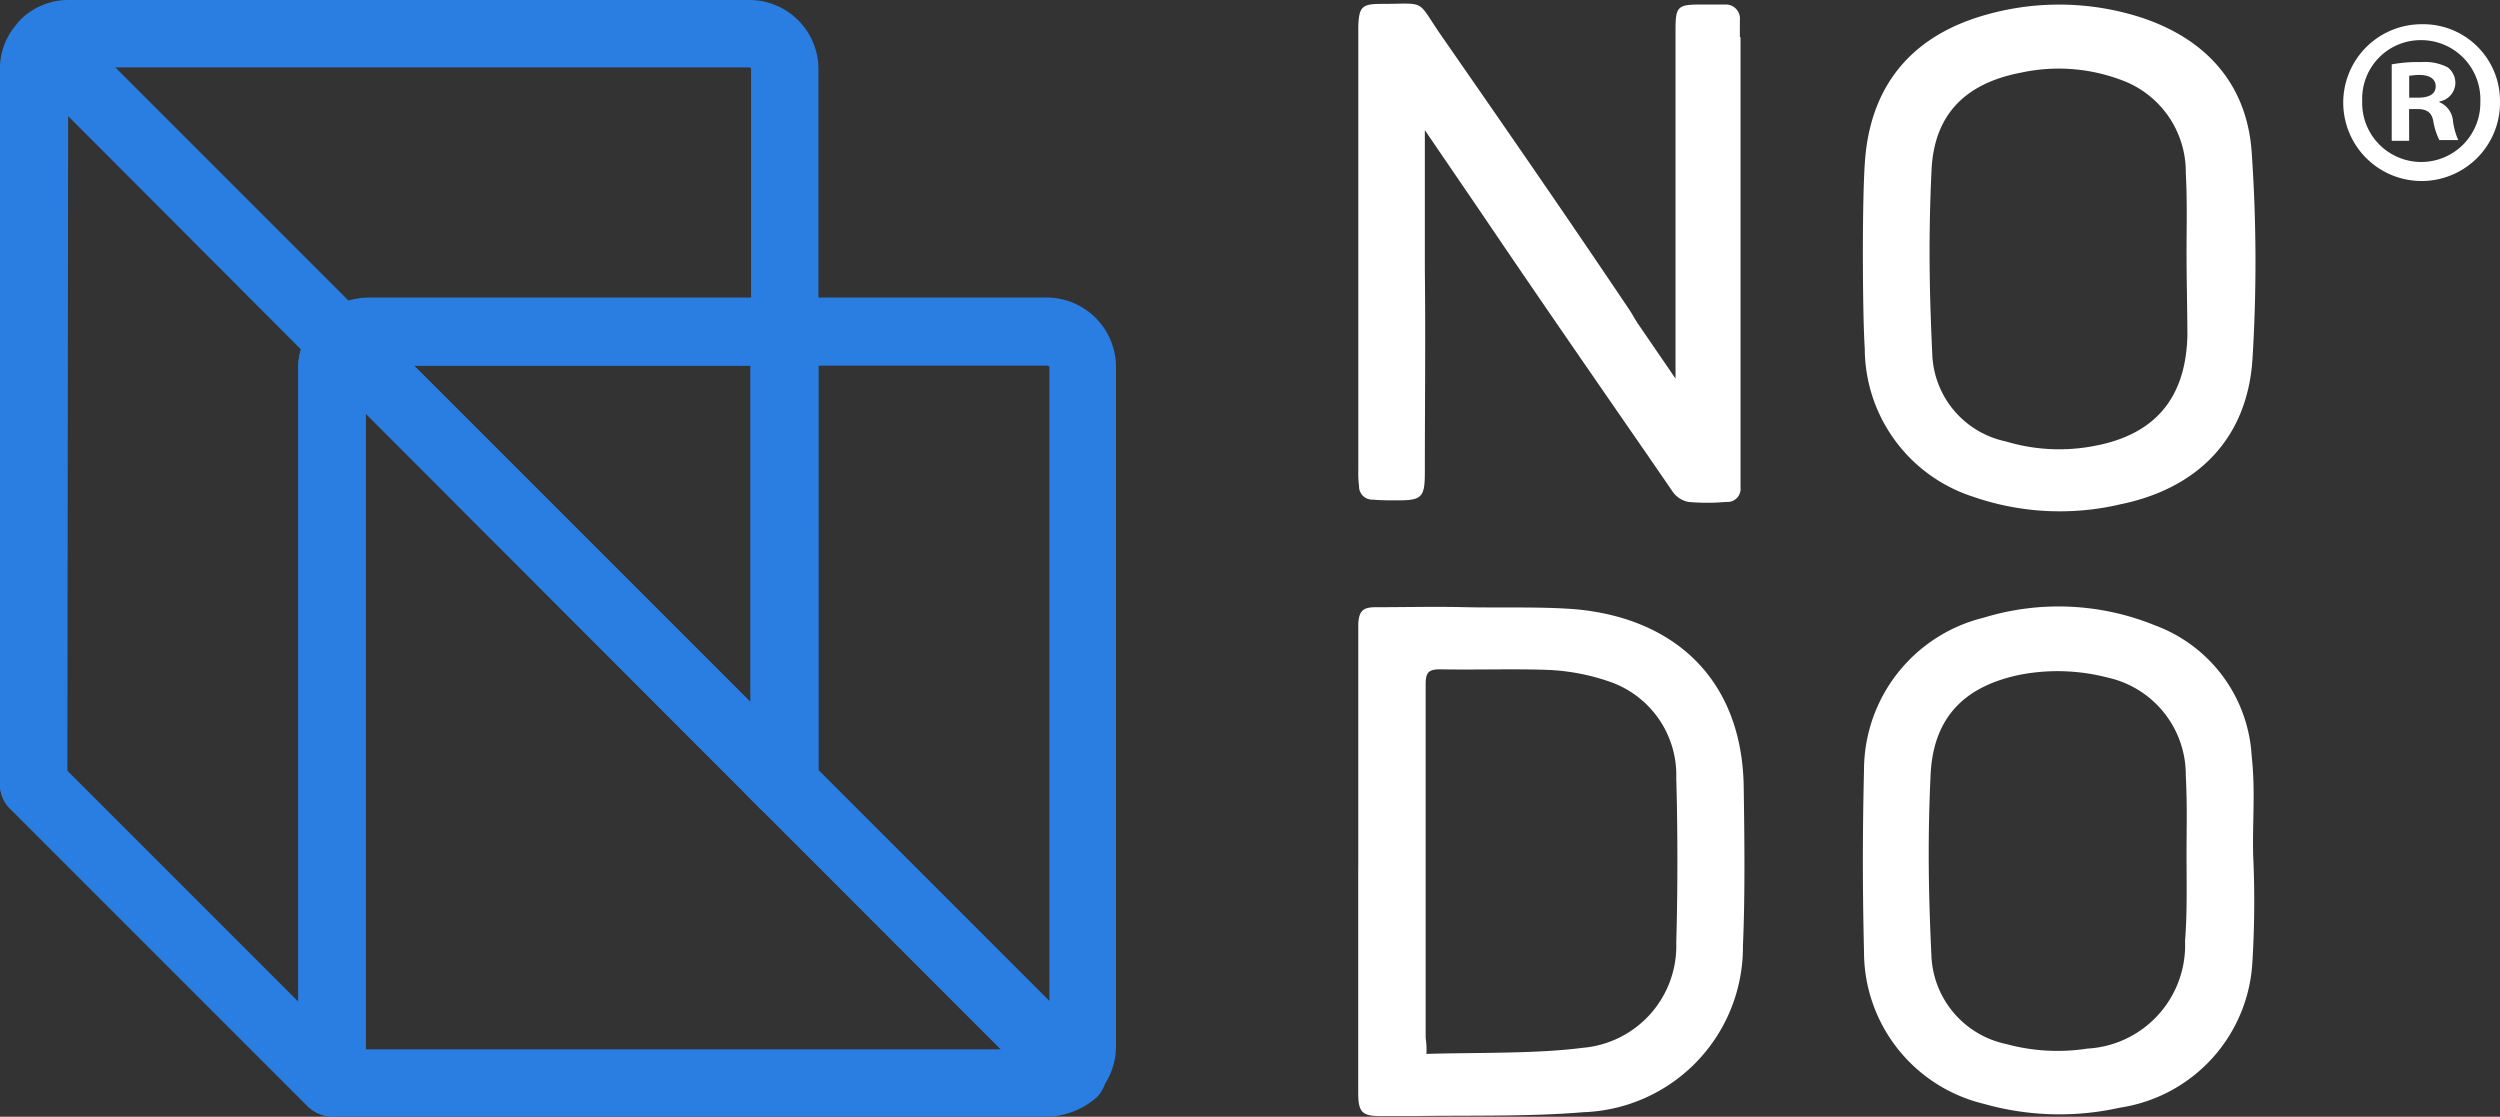 <svg xmlns="http://www.w3.org/2000/svg" viewBox="0 0 129 57.624"><rect x="0" y="0" width="129" height="57.624" fill="#333333" stroke="none"/><defs><style>.a{fill:#fff;}.b{fill:#2a7de1;}</style></defs><g transform="translate(70.087 31.315)"><path class="a" d="M179.4,93.612V81.032c.039-.664.234-.859.9-.859,1.563,0,3.125-.039,4.649,0,1.719.039,4.063-.039,5.782.117,5.079.508,8.439,3.672,8.556,9.064.039,2.539.078,5.743-.039,8.282A8.524,8.524,0,0,1,191,106.231c-2.7.234-6.016.156-8.712.2h-1.719c-.977,0-1.172-.2-1.172-1.211v-11.6Zm3.516,9.611c2.539-.078,5.665,0,8.048-.313a5.277,5.277,0,0,0,4.844-5.43c.078-2.618.078-5.86,0-8.478a5.1,5.1,0,0,0-3.477-5,11.119,11.119,0,0,0-2.969-.586c-1.68-.078-4.024,0-5.743-.039-.625,0-.742.2-.742.781V102.4A4.066,4.066,0,0,1,182.916,103.223Z" transform="translate(-179.4 -80.156)"/></g><g transform="translate(96.125 31.302)"><path class="a" d="M266.189,92.968a51.079,51.079,0,0,1-.039,5.469,8.037,8.037,0,0,1-6.837,7.54,14.287,14.287,0,0,1-7.032-.2,8.066,8.066,0,0,1-6.173-7.853c-.078-3.321-.078-6.055,0-9.376a8.1,8.1,0,0,1,6.173-7.853,13.177,13.177,0,0,1,8.829.391,7.65,7.65,0,0,1,5,6.72c.2,1.914.039,3.2.078,5.157Zm-3.438,0h0c0-1.6.039-2.539-.039-4.141a5.14,5.14,0,0,0-4.024-5.04,10.273,10.273,0,0,0-4.493-.156c-2.891.586-4.493,2.188-4.649,5.118-.156,3.321-.117,6.016.039,9.376a4.86,4.86,0,0,0,3.868,4.571,10.059,10.059,0,0,0,4.18.234,5.341,5.341,0,0,0,5.04-5.548C262.79,95.9,262.751,94.413,262.751,92.968Z" transform="translate(-246.05 -80.124)"/></g><g transform="translate(96.125 0.237)"><path class="a" d="M246.187,8.339c.391-3.79,2.578-6.212,6.29-7.227a13.783,13.783,0,0,1,8.048.2c3.321,1.133,5.352,3.477,5.587,6.915a81.551,81.551,0,0,1,.039,10.7c-.273,4.063-2.813,6.641-6.8,7.462A13.67,13.67,0,0,1,251.734,26a8.057,8.057,0,0,1-5.587-7.657C246.03,16.7,245.991,10.215,246.187,8.339Zm16.564,5.079h0c0-1.6.039-2.578-.039-4.141a5.046,5.046,0,0,0-3.4-4.805A9.161,9.161,0,0,0,254.2,4.12c-2.852.547-4.493,2.149-4.61,5.079-.156,3.36-.117,6.055.039,9.415a4.778,4.778,0,0,0,3.79,4.532,9.533,9.533,0,0,0,4.571.234c3.164-.586,4.727-2.5,4.805-5.7C262.79,16.231,262.751,14.825,262.751,13.418Z" transform="translate(-246.05 -0.607)"/></g><g transform="translate(70.087 0.181)"><path class="a" d="M199.09,2.2h0V1.338a.73.73,0,0,0-.781-.82h-1.289c-1.133,0-1.25.117-1.25,1.289V2.2h0V19.817l-1.953-2.852c-.156-.234-.273-.469-.43-.7-3.2-4.766-6.446-9.454-9.728-14.181-1.289-1.875-.7-1.6-3.086-1.6-.977,0-1.133.156-1.172,1.133V4.033h0V24.309h0v.273a4.98,4.98,0,0,0,.039.781.677.677,0,0,0,.7.7c.43.039.859.039,1.289.039,1.25,0,1.406-.156,1.406-1.445,0-3.477.039-6.954,0-10.47V7l2.852,4.18c2.852,4.219,5.743,8.4,8.634,12.58h0l1.289,1.875a1.294,1.294,0,0,0,.82.547,10.872,10.872,0,0,0,1.953,0,.678.678,0,0,0,.742-.742v-2.93h0V2.2Z" transform="translate(-179.4 -0.464)"/></g><g transform="translate(120.913 1.25)"><path class="a" d="M317.587,7.146A4.045,4.045,0,1,1,313.563,3.2,3.961,3.961,0,0,1,317.587,7.146Zm-7.11,0a3.049,3.049,0,1,0,6.095.039,3.054,3.054,0,0,0-3.047-3.164A3.021,3.021,0,0,0,310.477,7.146ZM312.9,9.216H312V5.271a7.488,7.488,0,0,1,1.524-.117,2.554,2.554,0,0,1,1.367.273,1.008,1.008,0,0,1,.391.859.989.989,0,0,1-.82.9v.039a1.148,1.148,0,0,1,.7.977,3.43,3.43,0,0,0,.273.977h-.977a3.522,3.522,0,0,1-.313-.977c-.078-.43-.313-.625-.82-.625h-.43Zm.039-2.227h.43c.508,0,.9-.156.9-.586,0-.352-.273-.586-.859-.586-.234,0-.391.039-.508.039V6.99Z" transform="translate(-309.5 -3.2)"/></g><g transform="translate(0.547)"><path class="b" d="M18.511,19.416a1.882,1.882,0,0,1-1.25-.508L1.908,3.516A1.71,1.71,0,0,1,1.4,2.266a1.882,1.882,0,0,1,.508-1.25A3.515,3.515,0,0,1,4.408,0H39.53a3.568,3.568,0,0,1,3.555,3.555V17.111a1.751,1.751,0,0,1-1.758,1.758H19.84a.121.121,0,0,0-.078.039,1.807,1.807,0,0,1-1.25.508ZM6.791,3.477,18.824,15.51a4.247,4.247,0,0,1,1.016-.156H39.608V3.555a.084.084,0,0,0-.078-.078H6.791Z" transform="translate(-1.4)"/></g><g transform="translate(0 38.739)"><path class="b" d="M1.758,102.652A1.751,1.751,0,0,1,0,100.894H0a1.734,1.734,0,0,1,1.094-1.6,1.746,1.746,0,0,1,1.914.391A1.746,1.746,0,0,1,3.4,101.6,1.859,1.859,0,0,1,1.758,102.652Z" transform="translate(0 -99.159)"/></g><g transform="translate(15.392 15.363)"><path class="b" d="M41.666,43.378a1.774,1.774,0,0,1-1.25-.508l-.508-.547a1.793,1.793,0,0,1,0-2.5,1.769,1.769,0,0,1,2.461,0l.547.547a1.758,1.758,0,0,1-1.25,3.008Z" transform="translate(-39.4 -39.325)"/></g><g transform="translate(0 0.557)"><path class="b" d="M17.151,58.492a1.881,1.881,0,0,1-1.25-.508L.508,42.592A1.807,1.807,0,0,1,0,41.342V4.423a3.4,3.4,0,0,1,1.055-2.5,1.769,1.769,0,0,1,2.461,0L18.909,17.316a1.769,1.769,0,0,1,0,2.461.121.121,0,0,0-.039.078V56.734a1.759,1.759,0,0,1-1.055,1.6A1.488,1.488,0,0,1,17.151,58.492ZM3.477,40.639,15.392,52.554v-32.7a2.7,2.7,0,0,1,.156-.977L3.516,6.846Z" transform="translate(0 -1.425)"/></g><g transform="translate(38.169 38.178)"><path class="b" d="M100,101.778a1.774,1.774,0,0,1-1.25-.508l-.547-.547a1.793,1.793,0,0,1,0-2.5,1.769,1.769,0,0,1,2.461,0l.547.547A1.758,1.758,0,0,1,100,101.778Z" transform="translate(-97.7 -97.725)"/></g><g transform="translate(15.939 15.91)"><path class="b" d="M64.826,66.5a1.774,1.774,0,0,1-1.25-.508L41.308,43.723a1.793,1.793,0,0,1,0-2.5,1.769,1.769,0,0,1,2.461,0L66.037,63.491a1.793,1.793,0,0,1,0,2.5A1.686,1.686,0,0,1,64.826,66.5Z" transform="translate(-40.8 -40.725)"/></g><g transform="translate(38.716 15.353)"><path class="b" d="M115.7,81.024a1.774,1.774,0,0,1-1.25-.508L99.608,65.67a1.807,1.807,0,0,1-.508-1.25V41.058a1.751,1.751,0,0,1,1.758-1.758h13.517a3.585,3.585,0,0,1,3.594,3.594V77.937a3.574,3.574,0,0,1-1.055,2.539A1.6,1.6,0,0,1,115.7,81.024ZM102.616,63.717l11.916,11.916v-32.7a.1.1,0,0,0-.117-.117h-11.8Z" transform="translate(-99.1 -39.3)"/></g><g transform="translate(15.949 15.392)"><path class="b" d="M65.349,66.239a1.881,1.881,0,0,1-1.25-.508L41.323,42.916a1.769,1.769,0,0,1,0-2.461A3.644,3.644,0,0,1,43.862,39.4H65.349a1.751,1.751,0,0,1,1.758,1.758V64.52a1.734,1.734,0,0,1-1.094,1.6A1.825,1.825,0,0,1,65.349,66.239ZM46.207,42.877,63.63,60.3V42.877Z" transform="translate(-40.825 -39.4)"/></g><g transform="translate(15.392 15.939)"><path class="b" d="M78.037,82.485H41.2a1.818,1.818,0,0,1-1.8-1.8V43.847a3.575,3.575,0,0,1,1.055-2.539A1.807,1.807,0,0,1,41.7,40.8h0a1.881,1.881,0,0,1,1.25.508L80.616,78.969a1.807,1.807,0,0,1,.508,1.25,1.882,1.882,0,0,1-.508,1.25A4.041,4.041,0,0,1,78.037,82.485ZM42.877,79.008H75.654L42.877,46.191Z" transform="translate(-39.4 -40.8)"/></g></svg>